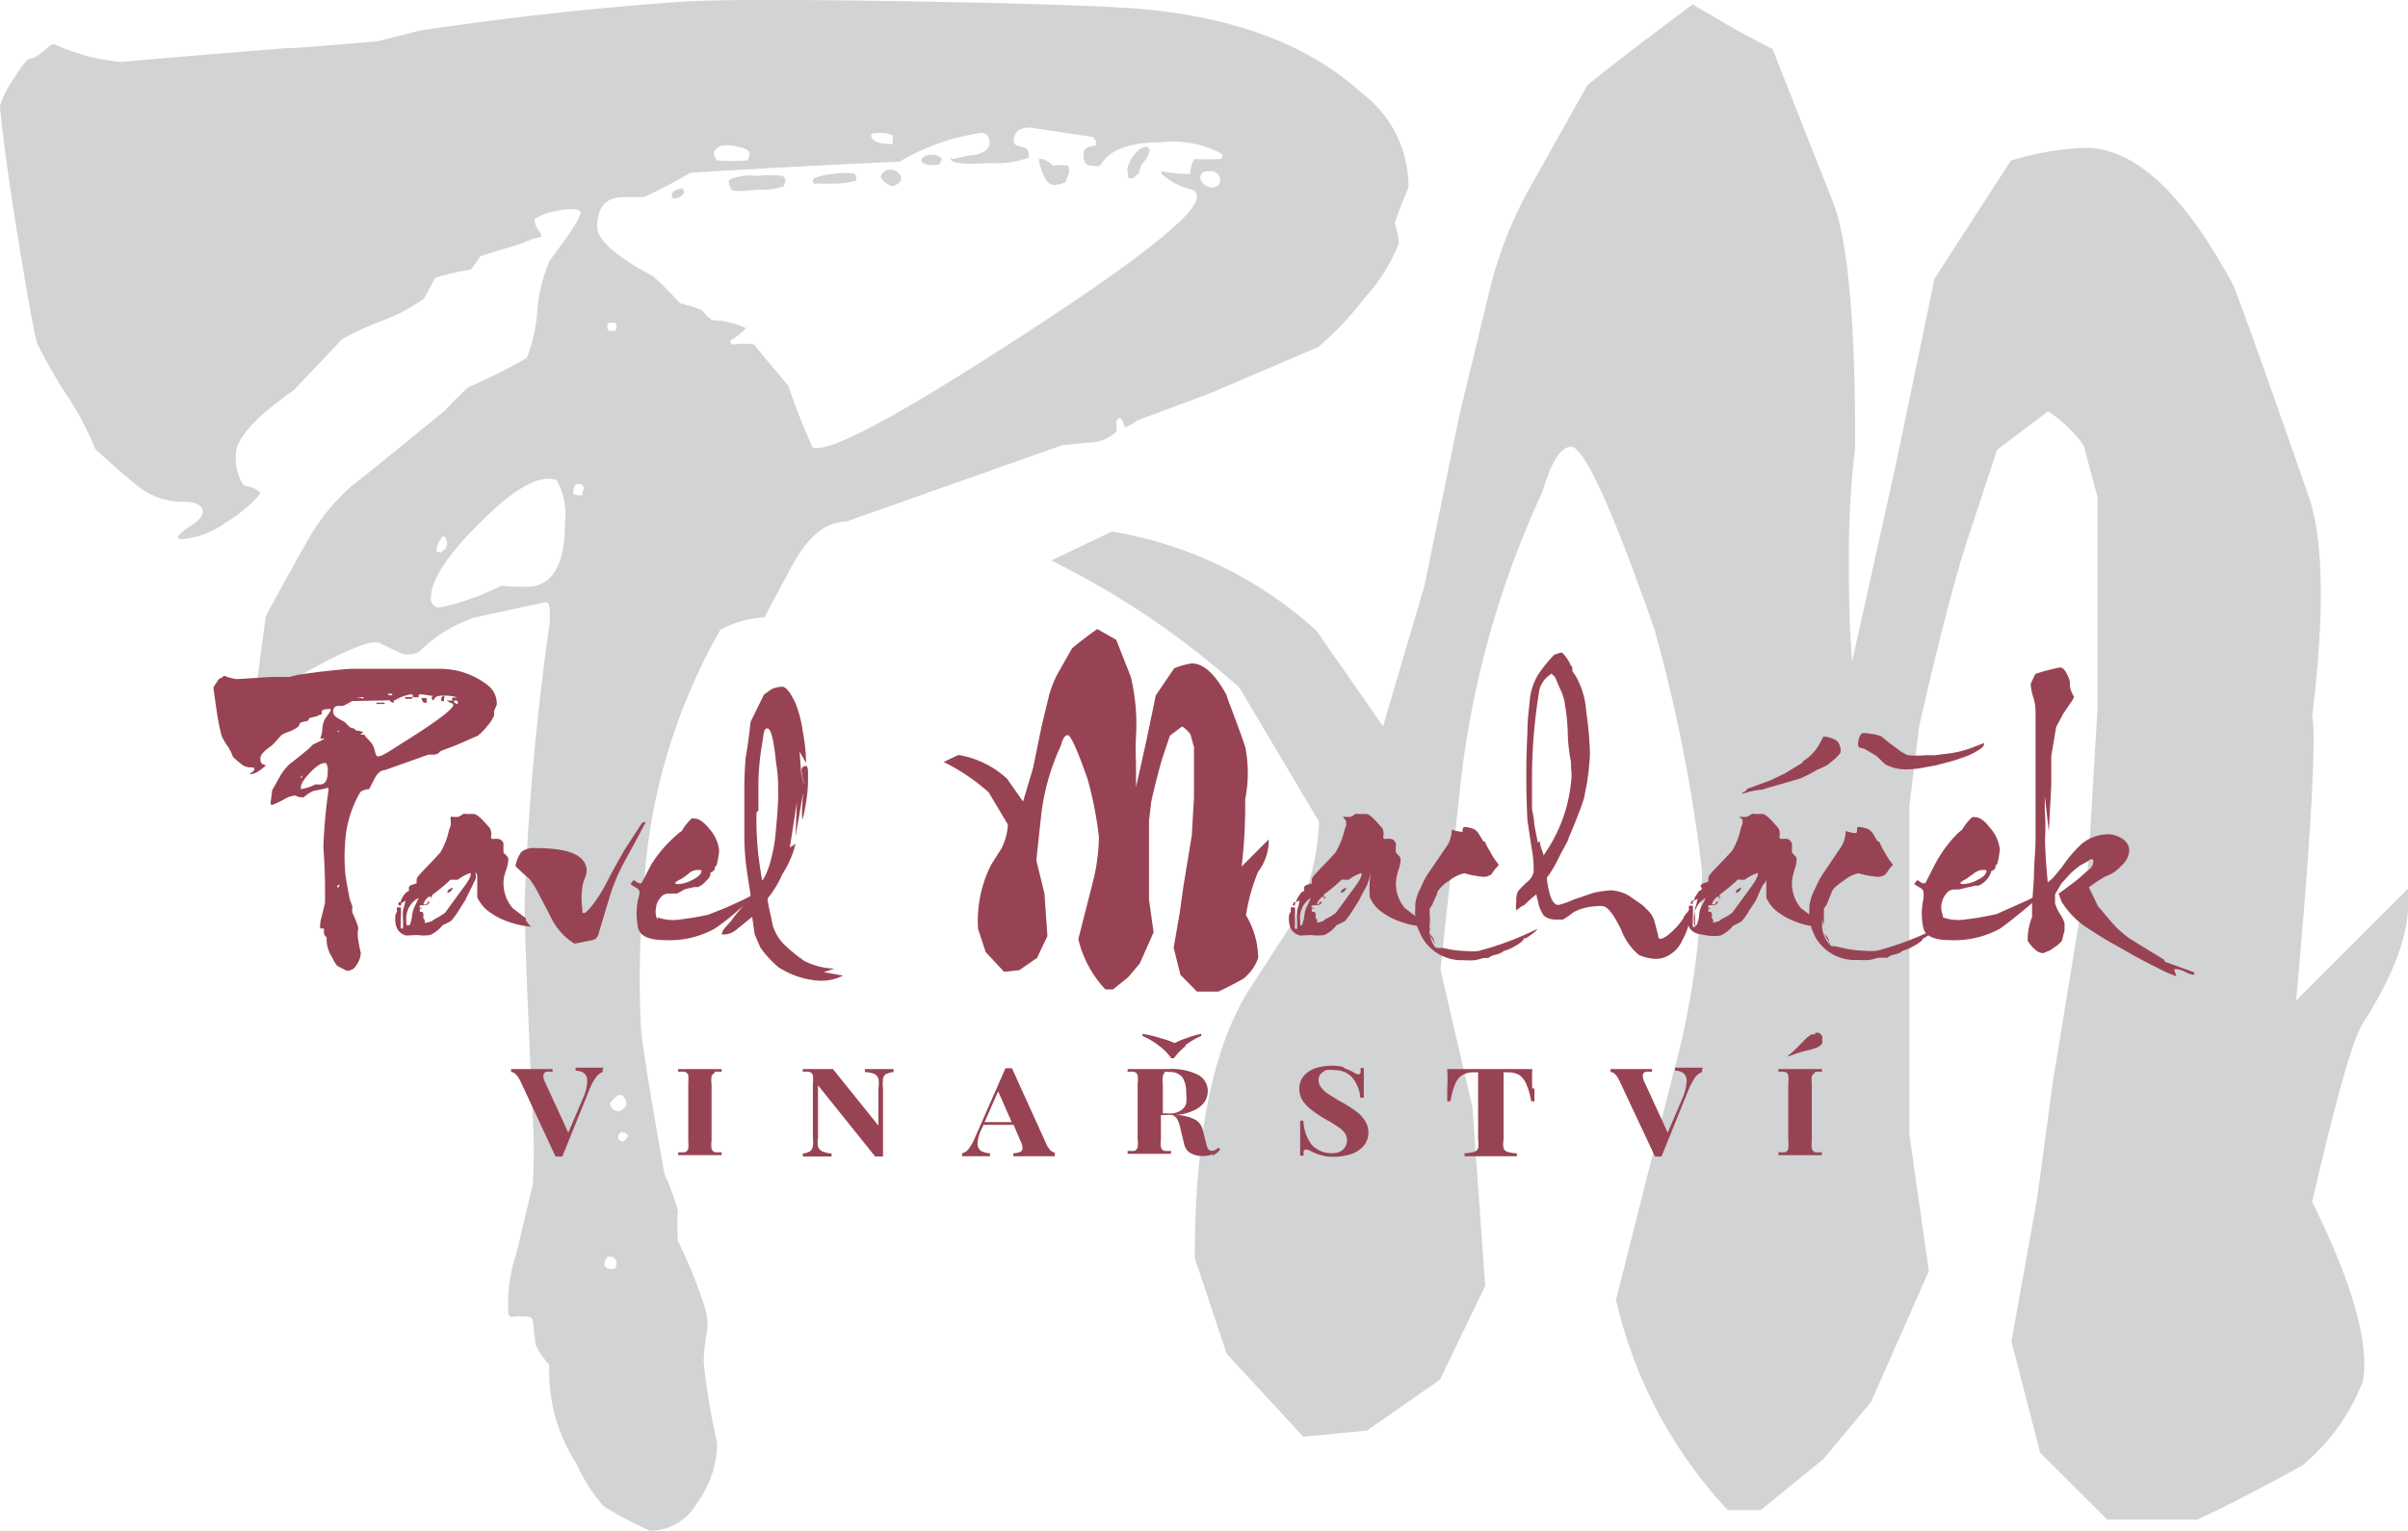 <svg xmlns="http://www.w3.org/2000/svg" viewBox="0 0 88.9 56.53"><defs><style>.cls-1{fill:#d1d3d4;}.cls-2{fill:#984353;}</style></defs><title>logo_vino_machacek</title><g id="Vrstva_2" data-name="Vrstva 2"><g id="Vrstva_1-2" data-name="Vrstva 1"><path class="cls-1" d="M44.74,6.93c.23,0,.33-.15.3-.35a.36.36,0,0,0-.3-.26c-.21,0-.34,0-.41.16s.07.38.41.45ZM42,6.42l-.15.16h-.2l0-.16c-.07-.16,0-.37.17-.63s.36-.37.53-.37l.1.1a.91.91,0,0,1-.2.43.8.8,0,0,0-.2.47Zm-2.57.26a1.23,1.23,0,0,1-.51.15c-.24,0-.42-.29-.56-.86l0-.1.11,0a.94.94,0,0,1,.4.25,1.72,1.72,0,0,1,.56,0,.39.39,0,0,1,0,.35l-.09.26Zm-4.75-.61c-.34.07-.56,0-.66-.1v-.1a.41.41,0,0,1,.36-.15.45.45,0,0,1,.4.15l-.1.2Zm-1.42.56c0,.1-.13.18-.3.25a.71.71,0,0,1-.45-.35.36.36,0,0,1,.35-.26.39.39,0,0,1,.4.26v.1Zm-.3-1.37,0-.1,0-.15a.85.85,0,0,0-.35-.1c-.31,0-.45,0-.45.1s.18.3.55.3a.65.65,0,0,0,.25,0ZM31.56,6.68a2.56,2.56,0,0,1-.71.1l-.8,0L30,6.68l.06-.1a2.42,2.42,0,0,1,.72-.16,2.26,2.26,0,0,1,.79,0l.05.15-.05.15Zm-2.63.2A2.23,2.23,0,0,1,28,7c-.61.07-.93.07-1,0l-.09-.2,0-.15a1.75,1.75,0,0,1,1-.15,4.35,4.35,0,0,1,1,0l.1.15-.05.15Zm-1.31-1,.05-.1V5.62l-.1-.1a2.51,2.51,0,0,0-.71-.16c-.27,0-.43.09-.5.26v.1l.1.2a7.15,7.15,0,0,0,1.16,0ZM25.14,6.93l.11.1v.1a.49.49,0,0,1-.31.2l-.1,0-.05-.15a.37.37,0,0,1,.35-.2ZM22.83,42.07l.14.1a.32.32,0,0,0,.21-.25.35.35,0,0,0-.26-.11l-.09.11v.15ZM22.67,41l.16.05a.52.52,0,0,0,.3-.25.46.46,0,0,0-.16-.36h-.14a1.14,1.14,0,0,0-.31.31l.05.15.1.1Zm-.2-28.78.05,0,.2,0,.05-.15-.05-.15-.2,0-.05,0a.25.25,0,0,0,0,.3Zm.15,34.69.1-.1a.28.28,0,0,0,0-.3l-.1-.1-.2,0-.1.2v.15a.37.37,0,0,0,.35.1ZM35.2,5.87a5.37,5.37,0,0,1,.8-.15c.44-.1.61-.3.51-.61a.28.28,0,0,0-.3-.2,8.21,8.21,0,0,0-3,1.06q-3.48.15-7.72.41a18.51,18.51,0,0,1-1.72.9H23c-.63,0-.95.37-.95,1.11,0,.47.69,1.08,2.07,1.82.23.2.57.54,1,1a4.06,4.06,0,0,1,.8.25,2,2,0,0,0,.36.36,3.27,3.27,0,0,1,1.26.3s-.15.19-.56.45a.1.1,0,0,0,.05.15,3.53,3.53,0,0,1,.81,0c.24.31.66.81,1.26,1.52A23.86,23.86,0,0,0,30,16.52q.72.3,5.71-2.83,8.47-5.34,8.48-6.41a.33.33,0,0,0-.1-.25,2.7,2.7,0,0,1-1.21-.61v-.1a4.32,4.32,0,0,0,1.06.1,1.27,1.27,0,0,1,.15-.55,8.72,8.72,0,0,0,1,0l.05-.15L45,5.62a3.91,3.91,0,0,0-2.22-.36c-1.11,0-1.84.29-2.17.86a.81.81,0,0,1-.31,0c-.2,0-.3-.13-.3-.4s.15-.29.46-.35l0-.16-.1-.15-2.33-.35c-.4,0-.6.17-.6.5a.17.17,0,0,0,.1.16l.35.1.1.15,0,.2a3.6,3.6,0,0,1-1.46.2c-1,.07-1.42,0-1.42-.15s0,0,.06,0ZM21.51,18.29l0-.1.05-.2-.1-.11h-.2a.63.63,0,0,0-.1.36l.15.05Zm-5.4,2.07.15.05.2-.15.05-.2-.05-.21-.1-.05a.89.89,0,0,0-.25.56Zm4.44-2.63a1,1,0,0,0-.3-.05c-.6,0-1.41.51-2.42,1.52q-1.92,1.86-1.92,2.88a.31.31,0,0,0,.35.35,9.42,9.42,0,0,0,2.27-.81c-.1,0,.21.05.91.05.94,0,1.42-.79,1.42-2.37a2.61,2.61,0,0,0-.31-1.57Zm-1.11-4.49a6,6,0,0,0,.4-1.79,5.67,5.67,0,0,1,.46-1.84c.88-1.15,1.24-1.75,1.11-1.82s-.38-.1-.86,0a2,2,0,0,0-.81.3c0,.07,0,.19.1.35a1,1,0,0,1,.16.31c-.07,0-.32.05-.76.25l-1.51.46a3.09,3.09,0,0,1-.36.5,9.54,9.54,0,0,0-1.31.3c-.1.2-.24.46-.4.76a6.31,6.31,0,0,1-1.57.83,11.72,11.72,0,0,0-1.47.68c-.37.41-.95,1-1.76,1.87-1.35.94-2,1.67-2.12,2.17A1.8,1.8,0,0,0,9,17.93a1.14,1.14,0,0,1,.61.26l-.05.1a5.06,5.06,0,0,1-1.22,1,3.12,3.12,0,0,1-1.46.6.62.62,0,0,1-.3,0l0-.1a1.86,1.86,0,0,1,.48-.38c.28-.18.43-.36.43-.53s-.22-.35-.66-.35A2.68,2.68,0,0,1,5,17.88c-.49-.4-1-.84-1.49-1.31a10.61,10.61,0,0,0-1.06-2,18.69,18.69,0,0,1-1.06-1.85c-.1-.23-.37-1.72-.81-4.46S0,4,0,3.9a3.93,3.93,0,0,1,.51-1c.3-.49.51-.74.63-.74s.36-.16.73-.5L2,1.63a7.61,7.61,0,0,0,2.47.66q1-.1,6.07-.51c.57,0,1.69-.12,3.38-.25l1.62-.41Q20.66.37,25.25.06q2.41-.15,11.81.06c2.33.06,4,.13,4.95.2q5.35.45,8.28,3.13A4.31,4.31,0,0,1,52,6.93c-.14.3-.31.74-.51,1.31a2.72,2.72,0,0,1,.15.76,6.53,6.53,0,0,1-1.26,2,11.69,11.69,0,0,1-1.72,1.82l-4,1.71-2.68,1a1.79,1.79,0,0,1-.45.25l-.11-.3-.1-.05-.1.1v.4a1.42,1.42,0,0,1-1,.41l-1,.1-8,2.83c-.75,0-1.4.55-2,1.66l-1,1.87a4,4,0,0,0-1.62.45,21.69,21.69,0,0,0-2.83,9.55,36.39,36.39,0,0,0-.1,5.25q.11,1.11.86,5.3a9.71,9.71,0,0,1,.5,1.37,6.63,6.63,0,0,0,0,1.11,18.52,18.52,0,0,1,1,2.48,2.11,2.11,0,0,1,.05,1,6,6,0,0,0-.1,1,25,25,0,0,0,.5,3,3.88,3.88,0,0,1-.76,2.22A2,2,0,0,1,24,56.53a13,13,0,0,1-1.72-.91,6.25,6.25,0,0,1-1-1.57,6.22,6.22,0,0,1-1-3.64,3,3,0,0,1-.51-.76l-.1-.91-.09-.1a2.6,2.6,0,0,0-.71,0l-.1-.1a5.83,5.83,0,0,1,.3-2.27l.6-2.53a19.82,19.82,0,0,0,0-2.43q-.3-6.51-.3-8a96.62,96.62,0,0,1,.91-10.2,2.68,2.68,0,0,0,0-.7c0-.14-.1-.19-.2-.16l-2.58.56a5.23,5.23,0,0,0-1.92,1.16.65.65,0,0,1-.5.2.85.85,0,0,1-.33-.07L14,23.74c-.24-.1-.94.15-2.12.76a13.71,13.71,0,0,1-2.12,1c-.2,0-.29-.14-.26-.41l.31-2.32c.57-1.08,1.09-2,1.54-2.8A7.81,7.81,0,0,1,13,17.93c.44-.33,1.58-1.26,3.43-2.77a11.28,11.28,0,0,1,.86-.86,20.45,20.45,0,0,0,2.12-1.06Z"/><path class="cls-1" d="M53.18,50.94l-2.71,1.89-2.35.23L45.29,50l-1.18-3.54q0-6.72,2-9.9L47.77,34a9.15,9.15,0,0,0,.93-3.65l-2.94-4.95a30.76,30.76,0,0,0-6.95-4.7l2.24-1.07a14.82,14.82,0,0,1,7.54,3.65l2.47,3.54,1.53-5.19,1.3-6.35,1.17-4.83a15.43,15.43,0,0,1,1.3-3.3l2.24-4C60.1,1.93,61.39,1,62.49.16c1.18.71,2.16,1.26,2.95,1.65l2.23,5.65q.83,2.13.82,9.07a33,33,0,0,0-.23,4.13c0,1.09,0,2.35.12,3.76L70,17.12l1.42-6.83,2.82-4.36A10.59,10.59,0,0,1,77,5.46q2.7,0,5.41,5,.24.46,2.83,7.89c.54,1.57.59,4.28.12,8.12.15.55,0,4-.59,10.48l4.12-4.12c.16,1.34-.4,3-1.65,4.95-.4.63-1,2.83-1.88,6.6q2.22,4.48,1.88,6.61A7.54,7.54,0,0,1,85,54.12c-1.41.78-2.7,1.45-3.88,2H77.8l-2.48-2.47-1.06-4.11.95-5.3.59-4.36L77.09,32l.35-5.88V18.36c-.32-1.18-.49-1.8-.49-1.88a4.88,4.88,0,0,0-1.34-1.29l-1.88,1.42-1.2,3.64q-.72,2.36-1.68,6.58l-.36,2.94V41.88l.72,5.06-2.13,4.83-1.77,2.12L65,55.77H63.79A16.87,16.87,0,0,1,59.66,48l2.12-8.38a29.94,29.94,0,0,0,1.06-7.41,58.21,58.21,0,0,0-1.77-9q-2.35-6.7-3.06-6.71c-.39,0-.74.55-1.06,1.65a34.88,34.88,0,0,0-3.06,11.07l-.71,6.59,1.18,5.07.47,6.61-1.65,3.42Z"/><path class="cls-2" d="M22.25,39.48v.11a.52.52,0,0,0-.25.2,1.82,1.82,0,0,0-.24.45l-1,2.47h-.25l-1.3-2.79c-.11-.21-.22-.33-.34-.33v-.11l.7,0,.83,0v.11a.57.57,0,0,0-.26,0,.16.16,0,0,0-.08.15.56.56,0,0,0,.07.24l.85,1.85.53-1.24a1.72,1.72,0,0,0,.17-.66c0-.25-.14-.38-.43-.39v-.11l.66,0,.38,0Z"/><path class="cls-2" d="M26.38,39.63a.19.19,0,0,0-.11.12,1,1,0,0,0,0,.29v2.09a1,1,0,0,0,0,.29.21.21,0,0,0,.11.13,1.18,1.18,0,0,0,.26,0v.11l-.78,0-.82,0v-.11a1.18,1.18,0,0,0,.26,0,.21.21,0,0,0,.11-.13,1.75,1.75,0,0,0,0-.29V40a1.85,1.85,0,0,0,0-.29.19.19,0,0,0-.11-.12.59.59,0,0,0-.26,0v-.11l.82,0,.78,0v.11a.56.56,0,0,0-.26,0Z"/><path class="cls-2" d="M32.71,39.66a.28.28,0,0,0-.11.18,1.44,1.44,0,0,0,0,.35v2.52h-.29l-2.11-2.63V42a1.08,1.08,0,0,0,0,.35.3.3,0,0,0,.16.17,1.06,1.06,0,0,0,.34.08v.11l-.6,0-.46,0v-.11a.66.66,0,0,0,.26-.08.3.3,0,0,0,.11-.17,1.56,1.56,0,0,0,0-.35V40a1,1,0,0,0,0-.29.19.19,0,0,0-.11-.12.56.56,0,0,0-.26,0v-.11l.46,0,.65,0,1.68,2.09V40.19a1,1,0,0,0,0-.35.3.3,0,0,0-.15-.18,1.18,1.18,0,0,0-.35-.07v-.11l.6,0,.46,0v.11a.63.63,0,0,0-.25.07Z"/><path class="cls-2" d="M36.86,40.28l-.51,1.16h1l-.51-1.16Zm2.08,2.31v.11l-.7,0-.83,0v-.11a.8.8,0,0,0,.26-.05.16.16,0,0,0,.08-.15.56.56,0,0,0-.07-.24l-.26-.61H36.31l-.07.15a1.38,1.38,0,0,0-.15.54.32.32,0,0,0,.12.27.73.73,0,0,0,.34.09v.11l-.6,0-.43,0v-.11a.41.41,0,0,0,.24-.16A1.84,1.84,0,0,0,36,42l1.12-2.55h.24l1.26,2.78c.1.22.21.33.34.34Z"/><path class="cls-2" d="M43,39.62a.23.23,0,0,0-.07.14.94.94,0,0,0,0,.28v1.08h.23a.73.73,0,0,0,.42-.1.49.49,0,0,0,.21-.26,1.64,1.64,0,0,0,0-.41,1,1,0,0,0-.14-.57.59.59,0,0,0-.49-.19.42.42,0,0,0-.18,0Zm.79-1a2.16,2.16,0,0,0-.45.46h-.1a1.86,1.86,0,0,0-.44-.45,2.61,2.61,0,0,0-.62-.37l0-.08a5,5,0,0,1,.67.16,3.82,3.82,0,0,1,.52.18,2.66,2.66,0,0,1,.43-.18,3.47,3.47,0,0,1,.55-.16l0,.08a2.51,2.51,0,0,0-.61.36Zm1,4a.91.91,0,0,1-.39.07.8.8,0,0,1-.47-.12.51.51,0,0,1-.21-.31l-.15-.62a1.08,1.08,0,0,0-.11-.31.4.4,0,0,0-.17-.15.85.85,0,0,0-.25,0h-.18v.9a1,1,0,0,0,0,.29.21.21,0,0,0,.11.13,1.18,1.18,0,0,0,.26,0v.11l-.86,0-.74,0v-.11a1.18,1.18,0,0,0,.26,0,.21.21,0,0,0,.11-.13,1,1,0,0,0,0-.29V40a1,1,0,0,0,0-.29.19.19,0,0,0-.11-.12.59.59,0,0,0-.26,0v-.11l.71,0h.84a2.1,2.1,0,0,1,1.06.22.67.67,0,0,1,.35.59.77.77,0,0,1-.11.39.91.91,0,0,1-.39.32,1.89,1.89,0,0,1-.72.18l.16,0a1.72,1.72,0,0,1,.6.17.62.62,0,0,1,.28.4l.12.48a.54.54,0,0,0,.08.21.18.18,0,0,0,.14.06.35.35,0,0,0,.23-.12l.07.07a.8.8,0,0,1-.29.23Z"/><path class="cls-2" d="M49.65,39.46a1.83,1.83,0,0,1,.32.14.56.56,0,0,0,.18.08s.06,0,.08-.06a1.27,1.27,0,0,0,0-.18h.12c0,.21,0,.58,0,1.1h-.13a1.31,1.31,0,0,0-.3-.75.86.86,0,0,0-.65-.27,1,1,0,0,0-.31,0,.57.57,0,0,0-.21.15.34.34,0,0,0-.07.22.43.43,0,0,0,.09.26.92.92,0,0,0,.22.22l.41.26.13.07a4.83,4.83,0,0,1,.52.33,1.33,1.33,0,0,1,.33.34.8.8,0,0,1,.14.45.75.75,0,0,1-.17.49,1,1,0,0,1-.47.31,2,2,0,0,1-.67.1,1.42,1.42,0,0,1-.44-.06,1.66,1.66,0,0,1-.38-.15.46.46,0,0,0-.18-.06.09.09,0,0,0-.08.06.85.85,0,0,0,0,.17H48c0-.19,0-.62,0-1.29h.12a1.55,1.55,0,0,0,.31.89,1,1,0,0,0,1,.27.47.47,0,0,0,.3-.44.5.5,0,0,0-.08-.26.81.81,0,0,0-.23-.22,4.82,4.82,0,0,0-.42-.26,5.13,5.13,0,0,1-.54-.35,1.54,1.54,0,0,1-.36-.36.81.81,0,0,1-.13-.45.71.71,0,0,1,.16-.47,1,1,0,0,1,.43-.29,2,2,0,0,1,.62-.09,1.31,1.31,0,0,1,.42.05Z"/><path class="cls-2" d="M56.65,40.2c0,.18,0,.34,0,.47h-.12a2.71,2.71,0,0,0-.18-.63.79.79,0,0,0-.26-.34.87.87,0,0,0-.42-.1h-.16v2.48a.85.85,0,0,0,0,.32.21.21,0,0,0,.15.14,1.16,1.16,0,0,0,.34.05v.11l-1,0-.93,0v-.11a1.31,1.31,0,0,0,.35-.05.23.23,0,0,0,.15-.14,1.13,1.13,0,0,0,0-.32V39.6h-.17a.83.83,0,0,0-.41.1.73.73,0,0,0-.27.34,2.77,2.77,0,0,0-.17.63h-.12c0-.12,0-.27,0-.47a6.24,6.24,0,0,0,0-.72l1.56,0,1.58,0a7,7,0,0,0,0,.72Z"/><path class="cls-2" d="M62.84,39.48v.11a.59.59,0,0,0-.26.2,2.89,2.89,0,0,0-.24.45l-1,2.47h-.24l-1.31-2.79c-.1-.21-.21-.33-.33-.33v-.11l.7,0,.83,0v.11a.57.57,0,0,0-.26,0,.15.15,0,0,0-.08.15.56.56,0,0,0,.07.24l.85,1.85.53-1.24a1.93,1.93,0,0,0,.17-.66c0-.25-.14-.38-.43-.39v-.11l.65,0,.39,0Z"/><path class="cls-2" d="M67,38.15a.29.29,0,0,1,.16,0,.29.29,0,0,1,.11.11.28.28,0,0,1,0,.13.3.3,0,0,1,0,.15.36.36,0,0,1-.13.11.46.46,0,0,1-.16.07,1.35,1.35,0,0,1-.25.07,5.14,5.14,0,0,0-.69.22L66,39a4.87,4.87,0,0,0,.53-.5l.18-.18.15-.11a.29.29,0,0,1,.16,0Zm0,1.48a.19.19,0,0,0-.11.12,1,1,0,0,0,0,.29v2.09a1,1,0,0,0,0,.29.21.21,0,0,0,.11.13,1.09,1.09,0,0,0,.26,0v.11l-.79,0-.81,0v-.11a1.08,1.08,0,0,0,.25,0,.18.18,0,0,0,.11-.13,1,1,0,0,0,0-.29V40a1,1,0,0,0,0-.29.17.17,0,0,0-.11-.12.54.54,0,0,0-.25,0v-.11l.81,0,.79,0v.11a.56.56,0,0,0-.26,0Z"/><path class="cls-2" d="M16.84,26c.05,0,.07,0,.06-.07s0-.05-.06-.05a.07.07,0,0,0-.08,0c0,.05,0,.08.08.09Zm-.55-.1,0,0h0v0s0-.08,0-.13a.16.16,0,0,1,.11-.07l0,0a.12.12,0,0,1,0,.08.16.16,0,0,0,0,.1Zm-.52.05-.1,0c-.05,0-.08-.06-.11-.17v0h0a.18.18,0,0,1,.08,0h.11s0,0,0,.07l0,.05Zm-.95-.12c-.07,0-.11,0-.13,0v0a.08.08,0,0,1,.07,0s.07,0,.08,0l0,0Zm-.28.11a.1.1,0,0,1-.06,0,.13.13,0,0,1-.09-.07s0-.05.07-.05.07,0,.08.05v0Zm-.06-.27v-.05l-.07,0c-.06,0-.09,0-.09,0s0,.06.11.06ZM14.2,26s0,0-.14,0H13.9v-.05l.15,0c.09,0,.14,0,.15,0V26Zm-.52,0-.19,0c-.13,0-.19,0-.19,0l0,0v0s.08,0,.19,0h.19l0,0v0Zm-.26-.2v-.05l0,0-.15,0s-.08,0-.1,0v0l0,0Zm-.5.21,0,0v0a.09.09,0,0,1-.06,0h0v0a.07.07,0,0,1,.07,0Zm-.46,7,0,0a.1.1,0,0,0,0-.05.06.06,0,0,0,0,0l0,0v0Zm0-.22,0,0s0,0,.06-.05a.11.11,0,0,0,0-.08h0a.23.23,0,0,0-.07.07v0Zm0-5.76h.06V27h-.06s0,0,0,0,0,0,0,0Zm0,7,0,0s0-.05,0-.06l0,0h0l0,0v0a.12.12,0,0,0,.08,0Zm2.51-8.22a1,1,0,0,1,.17,0c.08,0,.12-.06.1-.12a.06.06,0,0,0-.06-.05,1.7,1.7,0,0,0-.6.22L13,25.89a2.44,2.44,0,0,1-.34.18h-.16c-.13,0-.2.07-.2.22s.14.22.42.37l.2.2.16.05.07.07a.69.69,0,0,1,.26.06s0,0-.11.09,0,0,0,0h.16c0,.06.13.16.25.31s.11.29.18.45.48-.15,1.14-.56c1.14-.72,1.7-1.15,1.7-1.29s0,0,0-.05a.66.66,0,0,1-.24-.12v0l.21,0a.26.26,0,0,1,0-.11h.19l0,0,0,0s-.19-.07-.44-.07-.37,0-.44.17H16s-.06,0-.06-.08,0-.06.09-.07l0,0,0,0-.46-.07c-.08,0-.12,0-.12.1s0,0,0,0l.07,0,0,0v0a.81.81,0,0,1-.29,0c-.19,0-.29,0-.29,0a0,0,0,0,1,0,0Zm-2.74,2.49v-.07l0,0h0a.19.19,0,0,0,0,.07l0,0Zm-1.08.41h0l0,0v-.08h0a.21.21,0,0,0-.05.11Zm.89-.53h-.06c-.12,0-.28.1-.49.31s-.38.44-.38.57,0,.07.07.07a1.83,1.83,0,0,0,.46-.16s0,0,.18,0,.28-.16.28-.47a.57.57,0,0,0-.06-.32Zm-.22-.9a1.2,1.2,0,0,0,.08-.36,1,1,0,0,1,.09-.36c.17-.23.25-.35.22-.37s-.07,0-.17,0a.37.37,0,0,0-.16.06s0,0,0,.07l0,.06a.32.32,0,0,0-.15.06l-.31.08a.28.28,0,0,1-.07.11,1,1,0,0,0-.26.06l-.08.15a1.65,1.65,0,0,1-.31.17,1.58,1.58,0,0,0-.3.13l-.35.38c-.27.19-.41.33-.43.43s0,.23.07.27a.28.28,0,0,1,.12.05v0a1.45,1.45,0,0,1-.25.2.63.63,0,0,1-.29.12H9.21v0l.1-.08a.14.14,0,0,0,.08-.1c0-.05,0-.07-.13-.07a.52.52,0,0,1-.36-.13,3.48,3.48,0,0,1-.3-.26,1.76,1.76,0,0,0-.21-.41,2.3,2.3,0,0,1-.21-.37A8.33,8.33,0,0,1,8,26.26q-.12-.82-.12-.87A1.14,1.14,0,0,1,8,25.2q.09-.15.12-.15s.07,0,.15-.1h0a1.56,1.56,0,0,0,.49.13L10,25l.68,0,.32-.08c.69-.1,1.34-.18,1.95-.22.32,0,1.11,0,2.37,0l1,0A2.85,2.85,0,0,1,18,25.3a.85.85,0,0,1,.34.7c0,.06-.06.15-.1.26a1.57,1.57,0,0,1,0,.16,1.22,1.22,0,0,1-.25.39,2,2,0,0,1-.35.36l-.8.35-.53.2-.09.05,0-.06h0l0,0v.08a.33.33,0,0,1-.19.08l-.22,0-1.6.57c-.14,0-.28.11-.39.33l-.19.37a.78.78,0,0,0-.32.1,4.16,4.16,0,0,0-.57,1.91,6.47,6.47,0,0,0,0,1c0,.15.07.5.17,1.06a2.35,2.35,0,0,1,.1.27.86.86,0,0,0,0,.23,3.83,3.83,0,0,1,.2.49.34.34,0,0,1,0,.2,1.91,1.91,0,0,0,0,.2,5.47,5.47,0,0,0,.11.59.82.82,0,0,1-.16.45.39.39,0,0,1-.36.21l-.35-.18a1.49,1.49,0,0,1-.19-.32,1.19,1.19,0,0,1-.2-.72c-.06-.08-.1-.13-.1-.16l0-.18,0,0h-.14l0,0a1.16,1.16,0,0,1,.06-.45l.12-.51s0-.19,0-.48c0-.87-.06-1.41-.06-1.61a19.46,19.46,0,0,1,.18-2,.37.37,0,0,0,0-.15s0,0,0,0a5,5,0,0,1-.52.11,1.17,1.17,0,0,0-.38.24.13.13,0,0,1-.1,0l-.07,0-.15-.06s-.19,0-.43.15a3,3,0,0,1-.43.2s-.05,0-.05-.08l.06-.47.31-.55a2,2,0,0,1,.34-.42c.09-.06.32-.25.69-.55l.17-.17a2.93,2.93,0,0,0,.43-.22Z"/><path class="cls-2" d="M16.52,32.93l0,0v0c0-.06.08-.1.18-.15a.06.06,0,0,1,0,.06.32.32,0,0,1-.18.14Zm-.63.28h0v0a.24.24,0,0,0,.06-.09v0h0l-.13,0a.84.84,0,0,0-.12.13q-.08.12-.06.15a.07.07,0,0,0,.05,0c.06,0,.09,0,.1-.1l.06,0h0l0,0c0,.08-.06.13-.2.13s-.15,0-.17.07v0l.11.05v0l0,0a.16.16,0,0,1-.09,0h0q0,.09,0,.12v0c.07,0,.11,0,.12.05a.26.26,0,0,1,0,.17.29.29,0,0,1,.06.1s0,.06,0,.09l0,0,.05,0,.21-.06.11-.08a2.24,2.24,0,0,0,.38-.23l.73-1c.17-.23.24-.38.21-.47a1.56,1.56,0,0,0-.47.25l-.1,0-.08,0a.21.21,0,0,0-.09,0,6.75,6.75,0,0,1-.66.55Zm-.66,1.12,0,0v-.05l0,0h0l0,0v0l0,0Zm-.17-.16.06,0s.07-.13.1-.39.13-.34.23-.62v0h0A.87.87,0,0,0,15,34c0,.11,0,.17.05.18Zm1.57-4a.33.33,0,0,1,.14,0l.14,0a.9.9,0,0,0,.19-.11.12.12,0,0,1,.09,0l.16,0,.07,0h.07c.11,0,.29.17.55.47a.31.31,0,0,1,.09.19.17.17,0,0,1,0,.13l0,.07a.05.05,0,0,0,.06.06l.09,0a.18.18,0,0,1,.09,0,.23.23,0,0,1,.22.18,2.79,2.79,0,0,0,0,.33l.1.1a.23.23,0,0,1,.08.14,1.59,1.59,0,0,1-.07.36,2,2,0,0,0-.1.35,1.41,1.41,0,0,0,.33,1.1l.48.37a.09.09,0,0,1,0,.07.08.08,0,0,1,0,0s0,0,0,0,.07.13.2.24a3,3,0,0,1-.84-.18,2.49,2.49,0,0,1-.67-.34,1.3,1.3,0,0,1-.48-.57s0-.22,0-.63c0-.15,0-.23-.05-.26s0,0,0,.13-.05.15-.09.25-.14.28-.3.62l-.26.41a2.36,2.36,0,0,1-.28.37l-.3.15a1.27,1.27,0,0,1-.46.36,1.67,1.67,0,0,1-.48,0L15,34.55c-.31-.08-.45-.34-.4-.77l.06-.12a.4.4,0,0,1,0-.15.09.09,0,0,1,.07,0l.07,0a.13.13,0,0,1,0,.06,1.8,1.8,0,0,1,0,.27,1.8,1.8,0,0,0,0,.27.48.48,0,0,0,0,.18s.05,0,.08,0l0,0v-.33a2,2,0,0,1,0-.36,2.1,2.1,0,0,0,.09-.34h0l-.16.1s0,0,0,.08v0l-.09,0v0a.17.17,0,0,1,0-.12s0,0,.07,0a.43.43,0,0,1,.09-.21h0a.76.76,0,0,1,.1-.14l.11-.07a.12.12,0,0,0,0-.1s0-.09.11-.12l.18-.06s0,0,0-.13.3-.37.87-1a2.59,2.59,0,0,0,.33-.85,1.07,1.07,0,0,0,.06-.17,1,1,0,0,0,0-.15Z"/><path class="cls-2" d="M23.79,30.36h.05l0,0s-.28.54-.84,1.56a7.07,7.07,0,0,0-.52,1.29l-.39,1.3a.29.29,0,0,1-.23.21l-.65.13a2.33,2.33,0,0,1-.85-.93c-.1-.2-.29-.57-.58-1.11a3.48,3.48,0,0,0-.24-.36,5.59,5.59,0,0,1-.51-.47,1.34,1.34,0,0,1,.21-.51.71.71,0,0,1,.51-.15c1,0,1.57.16,1.8.49a.62.62,0,0,1,.11.32.93.93,0,0,1-.07.31,1.17,1.17,0,0,0-.09.33,2.63,2.63,0,0,0,0,.79v.09c0,.05,0,.07.07.07s.43-.38.79-1.06c.11-.22.34-.65.7-1.28l.65-1,0,0Z"/><path class="cls-2" d="M24.91,32.59s0,.06.12.06a1.19,1.19,0,0,0,.52-.15c.23-.11.35-.23.35-.36v0a.65.65,0,0,0-.25,0,.67.67,0,0,0-.18.08,2.35,2.35,0,0,1-.32.24c-.16.07-.23.13-.23.18Zm-.63,1.29a1.72,1.72,0,0,0,.87.07,10,10,0,0,0,1-.17l.63-.25.64-.29.33-.17h.13l-.14.14-.5.42a8.74,8.74,0,0,1-.86.67,3.48,3.48,0,0,1-1.82.42c-.6,0-.92-.15-1-.44a2.63,2.63,0,0,1,0-1.08.86.86,0,0,0,.05-.28.27.27,0,0,0-.15-.15,1,1,0,0,1-.18-.12.64.64,0,0,1,.12-.15l.14.1c.06,0,.11.06.15,0s.17-.32.34-.65A4.8,4.8,0,0,1,25,30.82a.92.92,0,0,1,.17-.13,2.08,2.08,0,0,1,.36-.46.2.2,0,0,1,.11,0c.16,0,.34.12.54.37a1.42,1.42,0,0,1,.37.81s0,.15-.09.54l-.07.07,0,.09-.06.06v0a.19.19,0,0,1-.1.05c0,.07,0,.17-.15.3a.88.88,0,0,1-.31.24l-.14,0-.35.08L25,33h-.17l-.15,0a.37.37,0,0,0-.31.17.64.64,0,0,0-.15.36.66.66,0,0,0,.05.43Z"/><path class="cls-2" d="M29.68,28.92a2.72,2.72,0,0,1-.09-.45c0-.12.06-.18.16-.18s.08.21.08.63a5.46,5.46,0,0,1-.11.92,3,3,0,0,1-.1.44,3.24,3.24,0,0,1,0-.55l.05-.81ZM27.93,30a12.15,12.15,0,0,0,.07,1.6c.08.59.13.89.14.91s.2-.26.33-.79.14-.71.17-1c.06-.66.09-1.1.09-1.33,0-.39,0-.77-.07-1.15-.09-.89-.19-1.34-.33-1.34s-.13.2-.2.61A9.42,9.42,0,0,0,28,28.94c0,.31,0,.65,0,1Zm2.85,5.78-.37.12.71.13a1.77,1.77,0,0,1-.82.19,3.12,3.12,0,0,1-1.56-.5,3.9,3.9,0,0,1-.67-.73l-.21-.49-.09-.64-.63.51a.73.73,0,0,1-.49.14s0-.12.11-.24L27,34a3.73,3.73,0,0,1,.29-.37c.06-.06.19-.23.42-.52,0-.14-.08-.51-.16-1.13a8.91,8.91,0,0,1-.07-1.08V29.08c0-.13,0-.5.05-1.12.06-.31.12-.75.18-1.3l.49-1a3,3,0,0,1,.31-.22,1.08,1.08,0,0,1,.37-.08h0c.13,0,.29.2.48.59a4.36,4.36,0,0,1,.28,1.08,6.52,6.52,0,0,1,.12,1.15l-.24-.42.06.79.11.49-.32,1.86.05-1.27-.26,1.67.21-.14a3.64,3.64,0,0,1-.49,1.13,3.85,3.85,0,0,1-.54.89c0,.2.1.52.19,1a1.7,1.7,0,0,0,.41.69,5.79,5.79,0,0,0,.76.62,2.56,2.56,0,0,0,1.08.28Z"/><path class="cls-2" d="M49.51,32.93l0,0v0c0-.06.08-.1.18-.15a.16.16,0,0,1,0,.06.32.32,0,0,1-.18.14Zm-.63.28h0v0a.47.47,0,0,0,.06-.09v0h0l-.13,0s-.07.06-.12.13-.07.13-.06.15,0,0,0,0,.08,0,.1-.1l.06,0h0l0,0c0,.08-.07.13-.2.13s-.16,0-.18.07v0l.12.05v0l0,0a.17.17,0,0,1-.1,0h0a.49.49,0,0,0,0,.12v0c.07,0,.11,0,.13.05a.23.23,0,0,1,0,.17.2.2,0,0,1,.07.1.29.29,0,0,0,0,.09l0,0,0,0,.21-.06.1-.08a1.91,1.91,0,0,0,.38-.23l.73-1c.17-.23.24-.38.21-.47a1.56,1.56,0,0,0-.47.25l-.09,0-.08,0a.14.14,0,0,0-.09,0,6.75,6.75,0,0,1-.66.55Zm-.67,1.12,0,0v-.05l0,0h0l0,0v0l0,0ZM48,34.17l.06,0s.07-.13.1-.39.13-.34.23-.62c0,0,0,0,0,0h0A.88.88,0,0,0,48,34c0,.11,0,.17,0,.18Zm1.58-4a.34.34,0,0,1,.13,0l.14,0a.69.69,0,0,0,.19-.11.14.14,0,0,1,.09,0l.17,0,.06,0h.08c.1,0,.29.17.54.47a.23.23,0,0,1,.09.19.17.17,0,0,1,0,.13l0,.07a.05.05,0,0,0,.06.06l.09,0a.2.2,0,0,1,.1,0c.1,0,.17.06.22.18a1.09,1.09,0,0,0,0,.33l.09.1a.23.23,0,0,1,.08.14,1.18,1.18,0,0,1-.07.36,3,3,0,0,0-.09.35,1.37,1.37,0,0,0,.32,1.1l.49.37a.13.13,0,0,1,0,.07,0,0,0,0,0,0,0s0,0,0,0,.06.13.19.24a3.16,3.16,0,0,1-.84-.18,2.49,2.49,0,0,1-.67-.34,1.27,1.27,0,0,1-.47-.57,4.53,4.53,0,0,1,0-.63.65.65,0,0,0,0-.26s0,0,0,.13a1.17,1.17,0,0,1-.08.25c0,.07-.15.28-.31.62l-.26.41a2.91,2.91,0,0,1-.27.37l-.31.15a1.16,1.16,0,0,1-.45.36,1.74,1.74,0,0,1-.49,0L48,34.55c-.32-.08-.45-.34-.41-.77l.07-.12a.38.38,0,0,1,0-.15.11.11,0,0,1,.08,0l.07,0s0,0,0,.06a1.8,1.8,0,0,1,0,.27,1.8,1.8,0,0,0,0,.27.48.48,0,0,0,0,.18.06.06,0,0,0,.08,0l0,0v-.33a2,2,0,0,1,0-.36,2.1,2.1,0,0,0,.09-.34h0s-.06,0-.17.1a.15.15,0,0,0,0,.08v0l-.08,0v0a.13.13,0,0,1,.05-.12s0,0,.07,0a.43.43,0,0,1,.09-.21h0l.09-.14.11-.07a.1.1,0,0,0,0-.1s0-.09.11-.12l.18-.06s0,0,0-.13.3-.37.87-1a2.77,2.77,0,0,0,.34-.85,1.07,1.07,0,0,0,.06-.17.61.61,0,0,1,0-.15Z"/><path class="cls-2" d="M53,34.85a.5.5,0,0,1-.12-.17.55.55,0,0,1-.1-.18l0,0h0a.44.44,0,0,1,.18.35s0,0,0,0Zm-.2-.59a.17.17,0,0,1,0,.12v0l0,0a.19.19,0,0,1,0-.12h0ZM54,30.71h0v0a.13.13,0,0,1,0-.07c0-.09.06-.12.17-.09a1.12,1.12,0,0,1,.27.08.54.54,0,0,1,.17.19l.16.26h.05a2.07,2.07,0,0,0,.19.36,2.3,2.3,0,0,0,.22.36c.07.08.1.13.1.15l-.13.14-.14.2a.49.49,0,0,1-.32.09,3.85,3.85,0,0,1-.68-.13,1.39,1.39,0,0,0-.55.27,1.35,1.35,0,0,0-.44.41c0,.1-.11.26-.19.48l-.1.15,0,0h0s0,.07,0,.19a2.12,2.12,0,0,1,0,.42l0,0h0l0-.24s0,0,0,0,0,0,0,0v.28A1.07,1.07,0,0,0,53,35s0,0,.05,0l0-.06h0a.08.08,0,0,1,0,.07l.11,0,.08,0,.05,0a3.64,3.64,0,0,0,.82.11,2.12,2.12,0,0,0,.47,0,11.1,11.1,0,0,0,2.18-.82h0s-.06.1-.19.19l-.23.16h-.08l0,0c0,.08-.14.19-.38.32a1.7,1.7,0,0,1-.36.15.68.68,0,0,1-.27.13.92.92,0,0,0-.22.07l-.09.06H55l-.15,0-.08,0-.3.08a3,3,0,0,1-.44,0,1.68,1.68,0,0,1-1.58-.94l-.13-.3a1.28,1.28,0,0,1-.07-.26v-.16a.74.74,0,0,1,0-.21v-.19a1.69,1.69,0,0,1,.2-.61,3.39,3.39,0,0,1,.24-.48l.77-1.13a1.28,1.28,0,0,0,.14-.54v0l0,0a1.46,1.46,0,0,0,.38.08Z"/><path class="cls-2" d="M56.86,31.09c0,.05,0,.15.07.31l.06.19.2-.31A5.65,5.65,0,0,0,58,28.9a2,2,0,0,0,0-.54v-.22a5.89,5.89,0,0,1-.12-1.07A7.11,7.11,0,0,0,57.77,26c0-.13-.06-.26-.1-.4l-.14-.31a3,3,0,0,0-.13-.3l-.12-.11a1.39,1.39,0,0,0-.25.21,1.15,1.15,0,0,0-.19.35,19.48,19.48,0,0,0-.28,3.35s0,.21,0,.53l0,.57a3.87,3.87,0,0,1,.08.48c0,.08.05.32.13.73Zm1.08-6.6.11.16s0,0,0,.14l.12.17a3,3,0,0,1,.39,1.31,13.16,13.16,0,0,1,.14,1.57,9.83,9.83,0,0,1-.1,1c0,.08-.06.28-.11.6a6.65,6.65,0,0,1-.25.7q-.06.18-.33.81c0,.08-.15.31-.34.68a4.2,4.2,0,0,1-.46.78,2.86,2.86,0,0,0,.08.51c.08.33.19.5.35.5a3.21,3.21,0,0,0,.56-.2l.74-.25a4.58,4.58,0,0,1,.62-.09,1.47,1.47,0,0,1,.68.2l.49.34a3.6,3.6,0,0,1,.28.28.87.87,0,0,1,.18.36l.13.49c0,.08,0,.12.11.12a.88.88,0,0,0,.3-.18,2.68,2.68,0,0,0,.52-.58c0-.08.15-.21.29-.4a.35.35,0,0,1,0,.25l-.06.24a2.52,2.52,0,0,1-.27.72,1.17,1.17,0,0,1-.77.67,1.11,1.11,0,0,1-.42,0,1.59,1.59,0,0,1-.41-.12,2.22,2.22,0,0,1-.66-.94c-.25-.51-.46-.8-.64-.86a.87.87,0,0,0-.3,0,1.9,1.9,0,0,0-.82.22,2.88,2.88,0,0,1-.39.27l-.28,0a.68.68,0,0,1-.42-.14,1.29,1.29,0,0,1-.22-.54,1.85,1.85,0,0,1-.06-.25l0,0s-.18.13-.44.39a.71.71,0,0,0-.17.1l-.13.1a.88.88,0,0,1,0-.31.81.81,0,0,1,.06-.39,3.73,3.73,0,0,1,.33-.34.63.63,0,0,0,.25-.39,4.37,4.37,0,0,0-.08-.9l-.15-1a31.83,31.83,0,0,1,0-3.24c0-.51.06-.88.08-1.11a2.24,2.24,0,0,1,.3-1,5.15,5.15,0,0,1,.61-.76l.21-.07a.15.15,0,0,1,.09,0,1.6,1.6,0,0,1,.3.43Z"/><path class="cls-2" d="M64.09,32.93l0,0v0c0-.06.08-.1.18-.15a.06.06,0,0,1,0,.06.32.32,0,0,1-.18.14Zm-.63.28h0v0a.24.24,0,0,0,.06-.09v0h0l-.13,0s-.07.06-.12.13-.07.13-.06.15,0,0,.05,0,.08,0,.1-.1l.06,0h0l0,0c0,.08-.07.13-.2.13s-.15,0-.17.07v0l.11.05v0l0,0a.12.12,0,0,1-.09,0h0q0,.09,0,.12v0c.06,0,.1,0,.12.05a.26.26,0,0,1,0,.17.29.29,0,0,1,.06.1.29.29,0,0,0,0,.09l0,0,0,0,.21-.06.1-.08a2.25,2.25,0,0,0,.39-.23l.73-1c.16-.23.24-.38.21-.47a1.68,1.68,0,0,0-.48.25l-.09,0-.08,0a.14.14,0,0,0-.09,0,6.75,6.75,0,0,1-.66.55Zm-.67,1.12,0,0v-.05l0,0h0l0,0v0l0,0Zm-.16-.16,0,0s.08-.13.1-.39.13-.34.24-.62v0h0a.87.87,0,0,0-.43.85c0,.11,0,.17.05.18Zm1.57-4,.14,0,.13,0a.66.66,0,0,0,.2-.11.12.12,0,0,1,.09,0l.16,0,.06,0h.08c.11,0,.29.17.55.47a.31.31,0,0,1,.09.19.24.24,0,0,1,0,.13l0,.07a.05.05,0,0,0,.06.06l.09,0a.18.18,0,0,1,.09,0c.1,0,.17.06.22.18a2.79,2.79,0,0,0,0,.33l.09.1a.19.19,0,0,1,.08.14,1.18,1.18,0,0,1-.07.36,3,3,0,0,0-.09.35,1.41,1.41,0,0,0,.32,1.1l.49.37A.09.09,0,0,1,67,34a.08.08,0,0,1,0,0s0,0,0,0,.07.13.19.24a3.16,3.16,0,0,1-.84-.18,2.59,2.59,0,0,1-.66-.34,1.3,1.3,0,0,1-.48-.57s0-.22,0-.63c0-.15,0-.23,0-.26s0,0,0,.13,0,.15-.09.25-.14.28-.3.62l-.27.41a1.71,1.71,0,0,1-.27.37l-.3.15a1.27,1.27,0,0,1-.46.36,1.67,1.67,0,0,1-.48,0l-.34-.06c-.32-.08-.45-.34-.4-.77a.66.66,0,0,1,.06-.12.27.27,0,0,1,0-.15.09.09,0,0,1,.07,0l.07,0a.13.13,0,0,1,0,.06,1.8,1.8,0,0,1,0,.27,1.8,1.8,0,0,0,0,.27.48.48,0,0,0,0,.18s0,0,.08,0l0,0v-.33a2,2,0,0,1,0-.36,2.1,2.1,0,0,0,.09-.34h0s-.06,0-.16.1,0,0,0,.08v0l-.09,0v0a.13.13,0,0,1,.05-.12s0,0,.07,0a.43.43,0,0,1,.09-.21h0l.09-.14a.28.28,0,0,0,.11-.07.1.1,0,0,0-.05-.1s0-.09.11-.12l.18-.06s0,0,0-.13.29-.37.87-1a2.59,2.59,0,0,0,.33-.85,1.07,1.07,0,0,0,.06-.17,1,1,0,0,0,0-.15Z"/><path class="cls-2" d="M66.54,28.13a1.78,1.78,0,0,0,.63-.65l.15-.28a1,1,0,0,1,.39.1.36.36,0,0,1,.22.27.34.34,0,0,1,0,.26l-.17.18-.28.23a2.32,2.32,0,0,1-.38.18,5,5,0,0,1-.64.33L65.6,29l-.26.07-.27.09a2.84,2.84,0,0,0-.75.16h0s0-.05.09-.09.08-.07.08-.09l.89-.33.52-.25.67-.41Z"/><path class="cls-2" d="M67.58,34.85a.73.73,0,0,1-.12-.17.91.91,0,0,1-.1-.18l0,0h0a.44.44,0,0,1,.18.35s0,0,0,0Zm-.2-.59a.25.25,0,0,1,0,.12l0,0,0,0c0-.05,0-.09,0-.12h0Zm1.18-3.55h0v0a.13.13,0,0,1,0-.07c0-.09,0-.12.16-.09a1.12,1.12,0,0,1,.27.08.55.55,0,0,1,.18.19,1.93,1.93,0,0,0,.16.26h.05a2.46,2.46,0,0,0,.18.36,3.69,3.69,0,0,0,.22.36c.07.08.1.13.1.15l-.13.14a1.55,1.55,0,0,1-.14.2.46.46,0,0,1-.31.09,3.74,3.74,0,0,1-.69-.13,1.31,1.31,0,0,0-.54.27c-.25.17-.4.3-.44.41s-.11.26-.19.48l-.11.15,0,0h0a.49.49,0,0,1,0,.19,3.87,3.87,0,0,1,0,.42l0,0h0a1.15,1.15,0,0,1-.06-.24s0,0,0,0,0,0,0,0v.28a1.07,1.07,0,0,0,.34.73s0,0,.06,0l0-.06h0a.07.07,0,0,1,0,.07l.11,0L68,35l0,0a3.79,3.79,0,0,0,.82.11,2.28,2.28,0,0,0,.48,0,11.28,11.28,0,0,0,2.17-.82h0s-.06.1-.19.19a1.73,1.73,0,0,0-.22.16H71l0,0c0,.08-.15.19-.39.32a1.7,1.7,0,0,1-.36.15.57.57,0,0,1-.27.13.66.66,0,0,0-.21.07l-.1.06h-.1l-.15,0-.07,0-.31.08a2.85,2.85,0,0,1-.43,0A1.68,1.68,0,0,1,67,34.57l-.13-.3c0-.05,0-.14-.07-.26v-.16a.74.74,0,0,1,0-.21v-.19a1.93,1.93,0,0,1,.2-.61,5.07,5.07,0,0,1,.24-.48L68,31.23a1.15,1.15,0,0,0,.14-.54v0l0,0a1.46,1.46,0,0,0,.39.08Z"/><path class="cls-2" d="M68.71,27.1c.07-.06.35,0,.35,0a1.61,1.61,0,0,1,.39.09l.33.27.25.18a1.65,1.65,0,0,0,.4.25,3.58,3.58,0,0,0,.65,0l.35,0,.41-.05a3.92,3.92,0,0,0,.89-.2l.52-.2c0,.06,0,.14-.19.25a2.48,2.48,0,0,1-.67.31,3.84,3.84,0,0,1-.49.15l-.45.12-.4.07a3.25,3.25,0,0,1-.82.07,1.63,1.63,0,0,1-.64-.19l-.31-.3-.35-.21c-.12-.09-.25-.07-.31-.13s0-.38.09-.46Z"/><path class="cls-2" d="M72.36,32.59s0,.06.12.06A1.23,1.23,0,0,0,73,32.5c.23-.11.34-.23.34-.36v0a.59.59,0,0,0-.24,0,.55.55,0,0,0-.18.08l-.33.24c-.15.07-.23.13-.23.18Zm-.63,1.29a1.75,1.75,0,0,0,.87.07,9.64,9.64,0,0,0,1-.17c.1,0,.31-.12.62-.25l.65-.29.32-.17h.13l-.14.14c-.06.05-.22.2-.49.42s-.51.42-.86.67a3.5,3.5,0,0,1-1.82.42c-.6,0-.93-.15-1-.44a2.47,2.47,0,0,1,0-1.08,1.32,1.32,0,0,0,0-.28.27.27,0,0,0-.15-.15l-.19-.12a.64.64,0,0,1,.12-.15l.15.1a.15.15,0,0,0,.15,0l.33-.65a4.84,4.84,0,0,1,.86-1.18l.16-.13a1.9,1.9,0,0,1,.37-.46.2.2,0,0,1,.11,0c.16,0,.34.12.53.37a1.45,1.45,0,0,1,.38.81s0,.15-.09.54l-.07.07,0,.09-.06.06v0a.19.19,0,0,1-.1.05q0,.1-.15.3a.89.89,0,0,1-.32.24l-.13,0-.35.08-.24.06H72.3l-.15,0a.36.36,0,0,0-.31.17.78.78,0,0,0-.11.79Z"/><path class="cls-2" d="M79.93,35.52l1.08.39S81,36,81,36a.86.86,0,0,1-.33-.11.87.87,0,0,0-.33-.1s-.06,0-.06,0a.14.14,0,0,0,0,.06l.07.21-.41-.17-.54-.27-.55-.29-.72-.41c-.11-.06-.31-.17-.6-.35L77,34.23a3.18,3.18,0,0,1-.89-.93L76,33l.28-.2.41-.31.42-.37a.36.36,0,0,0,.17-.29c0-.06,0-.1-.07-.1a.14.14,0,0,0-.1.06l-.31.17a3.1,3.1,0,0,0-.36.3l-.34.37-.23.4,0,.33a1.53,1.53,0,0,0,.18.39,1.7,1.7,0,0,1,.17.33l0,.29-.1.38-.15.15-.29.2-.25.1q-.26,0-.57-.45a2.19,2.19,0,0,1,.16-.88v-.45l.07-1c0-.55.06-1,.06-1.48V29.56c0-.76,0-1.21,0-1.35,0-.53,0-.88,0-1s0-.56,0-.92a1.82,1.82,0,0,0-.08-.53,1.91,1.91,0,0,1-.1-.51l.17-.36a6.56,6.56,0,0,1,.91-.24h0q.15,0,.27.27a.69.69,0,0,1,.1.39.76.76,0,0,0,.07.27c.05.11.08.16.08.14a.46.46,0,0,1-.08.17l-.32.47-.26.49-.18,1.07v.46l0,.63-.09,1.7-.15-1.32v.49A8.8,8.8,0,0,1,75.5,31s0,.55.1,1.58a0,0,0,0,0,0,0s.13-.08.26-.24l.26-.31a4.75,4.75,0,0,1,.76-.89,1.6,1.6,0,0,1,.92-.33.93.93,0,0,1,.54.16.51.51,0,0,1,.27.45.84.84,0,0,1-.3.56,1.29,1.29,0,0,1-.57.38,4.62,4.62,0,0,0-.62.41l.33.69.45.53a3.75,3.75,0,0,0,.72.67l1.27.78Z"/><path class="cls-2" d="M38.28,35.38l-.65.45-.56.06-.68-.73-.28-.85a4.57,4.57,0,0,1,.48-2.37l.39-.62a2.24,2.24,0,0,0,.23-.87l-.71-1.19a7.43,7.43,0,0,0-1.66-1.12l.54-.26a3.48,3.48,0,0,1,1.8.88l.59.84.37-1.24.31-1.52.28-1.16a4.19,4.19,0,0,1,.31-.79l.54-.95c.35-.29.66-.52.93-.71l.7.4L41.75,25a7.54,7.54,0,0,1,.19,2.17,9.31,9.31,0,0,0,0,1q0,.39,0,.9l.39-1.75.34-1.64.68-1A2.66,2.66,0,0,1,44,24.5c.43,0,.86.39,1.29,1.18,0,.08.27.71.68,1.89a4.94,4.94,0,0,1,0,1.95A19,19,0,0,1,45.84,32l1-1a1.9,1.9,0,0,1-.39,1.19A6.93,6.93,0,0,0,46,33.8a3.11,3.11,0,0,1,.45,1.58,1.72,1.72,0,0,1-.54.76c-.33.19-.65.35-.93.48h-.79L43.58,36l-.25-1,.22-1.27.14-1L44,30.85l.08-1.4V27.59q-.12-.42-.12-.45a1.05,1.05,0,0,0-.32-.31l-.45.34-.29.87c-.11.38-.25.9-.4,1.58l-.08.7v2.9l.17,1.21-.51,1.15-.43.51-.56.45h-.28a4.07,4.07,0,0,1-1-1.86l.51-2a7.17,7.17,0,0,0,.25-1.78,14,14,0,0,0-.42-2.14c-.38-1.07-.62-1.61-.73-1.61s-.18.13-.26.4a8.35,8.35,0,0,0-.73,2.64l-.17,1.58L38.56,33l.11,1.57-.39.82Z"/></g></g></svg>